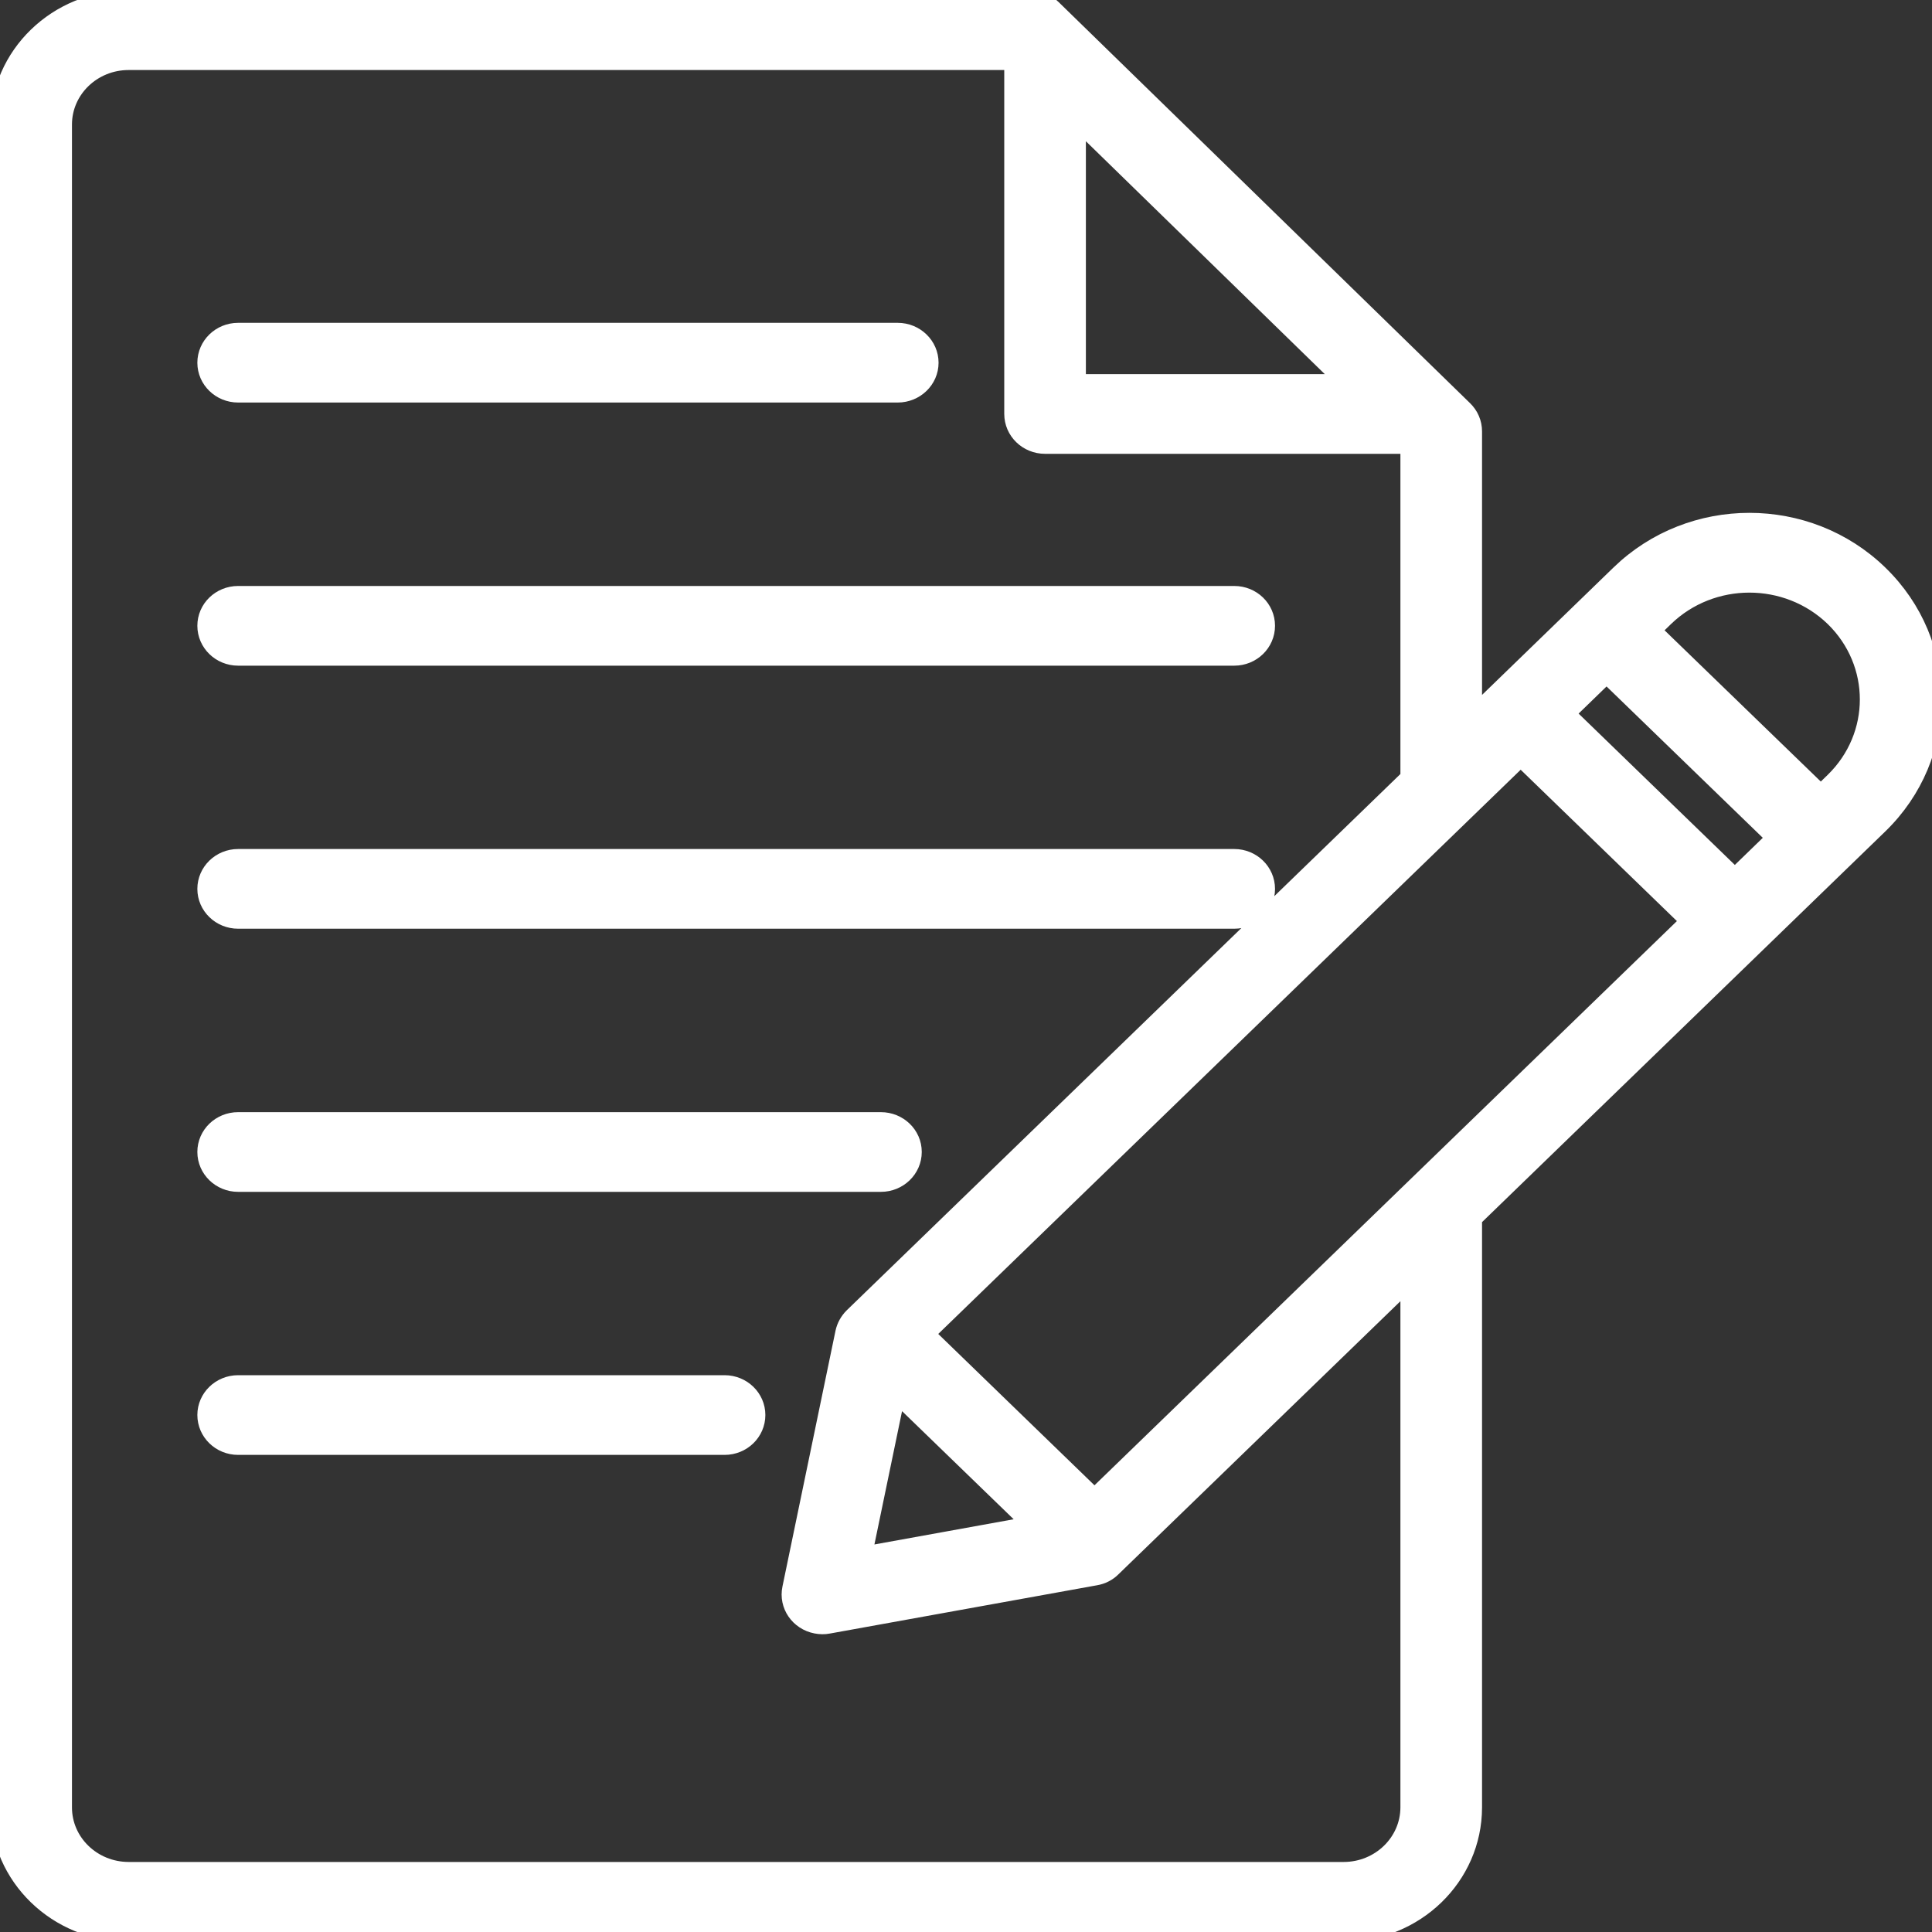 <svg width="20" height="20" viewBox="0 0 20 20" fill="none" xmlns="http://www.w3.org/2000/svg">
<rect x="0" y="0" width="20" height="20" fill="#333333" stroke="none"/>
<g clip-path="url(#clip0_1_4345)">
<path d="M15.148 4.245L10.888 0.092C10.828 0.033 10.745 0 10.659 0H1.331C0.596 0.001 0.001 0.577 0 1.289V18.711C0.001 19.423 0.596 19.999 1.331 20H13.911C14.646 19.999 15.241 19.423 15.242 18.711V12.609L19.446 8.536C20.185 7.82 20.185 6.661 19.446 5.946C18.708 5.23 17.512 5.23 16.773 5.946L15.242 7.43V4.465C15.242 4.382 15.208 4.303 15.148 4.245V4.245ZM15.742 7.829L17.503 9.535L11.33 15.515L9.569 13.809L15.742 7.829ZM16.631 6.967L18.392 8.673L17.959 9.093L16.198 7.387L16.631 6.967ZM9.277 14.41L10.703 15.791L8.924 16.113L9.277 14.41ZM11.141 1.225L13.96 3.973H11.141V1.225ZM14.597 18.71C14.596 19.077 14.289 19.374 13.911 19.375H1.331C0.952 19.374 0.645 19.077 0.645 18.71V1.289C0.645 0.923 0.952 0.625 1.331 0.625H10.496V4.285C10.496 4.458 10.64 4.598 10.819 4.598H14.597V8.055L8.835 13.636C8.791 13.68 8.76 13.735 8.747 13.796L8.198 16.443C8.162 16.613 8.275 16.777 8.45 16.811C8.491 16.819 8.533 16.82 8.573 16.812L11.34 16.312C11.404 16.301 11.463 16.271 11.508 16.226L14.597 13.234V18.711V18.71ZM18.99 6.388C19.474 6.86 19.474 7.621 18.99 8.093L18.849 8.23L17.088 6.525L17.229 6.388C17.716 5.917 18.503 5.917 18.99 6.388ZM7.823 14.648C7.823 14.821 7.679 14.961 7.501 14.961H2.465C2.287 14.961 2.143 14.821 2.143 14.648C2.143 14.476 2.287 14.336 2.465 14.336H7.501C7.679 14.336 7.823 14.476 7.823 14.648ZM2.143 11.925C2.143 11.752 2.287 11.613 2.465 11.613H9.119C9.297 11.613 9.442 11.752 9.442 11.925C9.442 12.098 9.297 12.238 9.119 12.238H2.465C2.287 12.238 2.143 12.098 2.143 11.925ZM2.143 9.202C2.143 9.029 2.287 8.889 2.465 8.889H12.777C12.955 8.889 13.099 9.029 13.099 9.202C13.099 9.374 12.955 9.514 12.777 9.514H2.465C2.287 9.514 2.143 9.374 2.143 9.202ZM2.143 6.478C2.143 6.305 2.287 6.166 2.465 6.166H12.777C12.955 6.166 13.099 6.305 13.099 6.478C13.099 6.651 12.955 6.791 12.777 6.791H2.465C2.287 6.791 2.143 6.651 2.143 6.478ZM2.143 3.755C2.143 3.582 2.287 3.442 2.465 3.442H9.293C9.471 3.442 9.616 3.582 9.616 3.755C9.616 3.927 9.471 4.067 9.293 4.067H2.465C2.287 4.067 2.143 3.927 2.143 3.755Z" fill="white" stroke="white" stroke-width="0.2"/>
</g>
<defs>
<clipPath id="clip0_1_4345">
<rect width="20" height="20" fill="white"/>
</clipPath>
</defs>
</svg>

